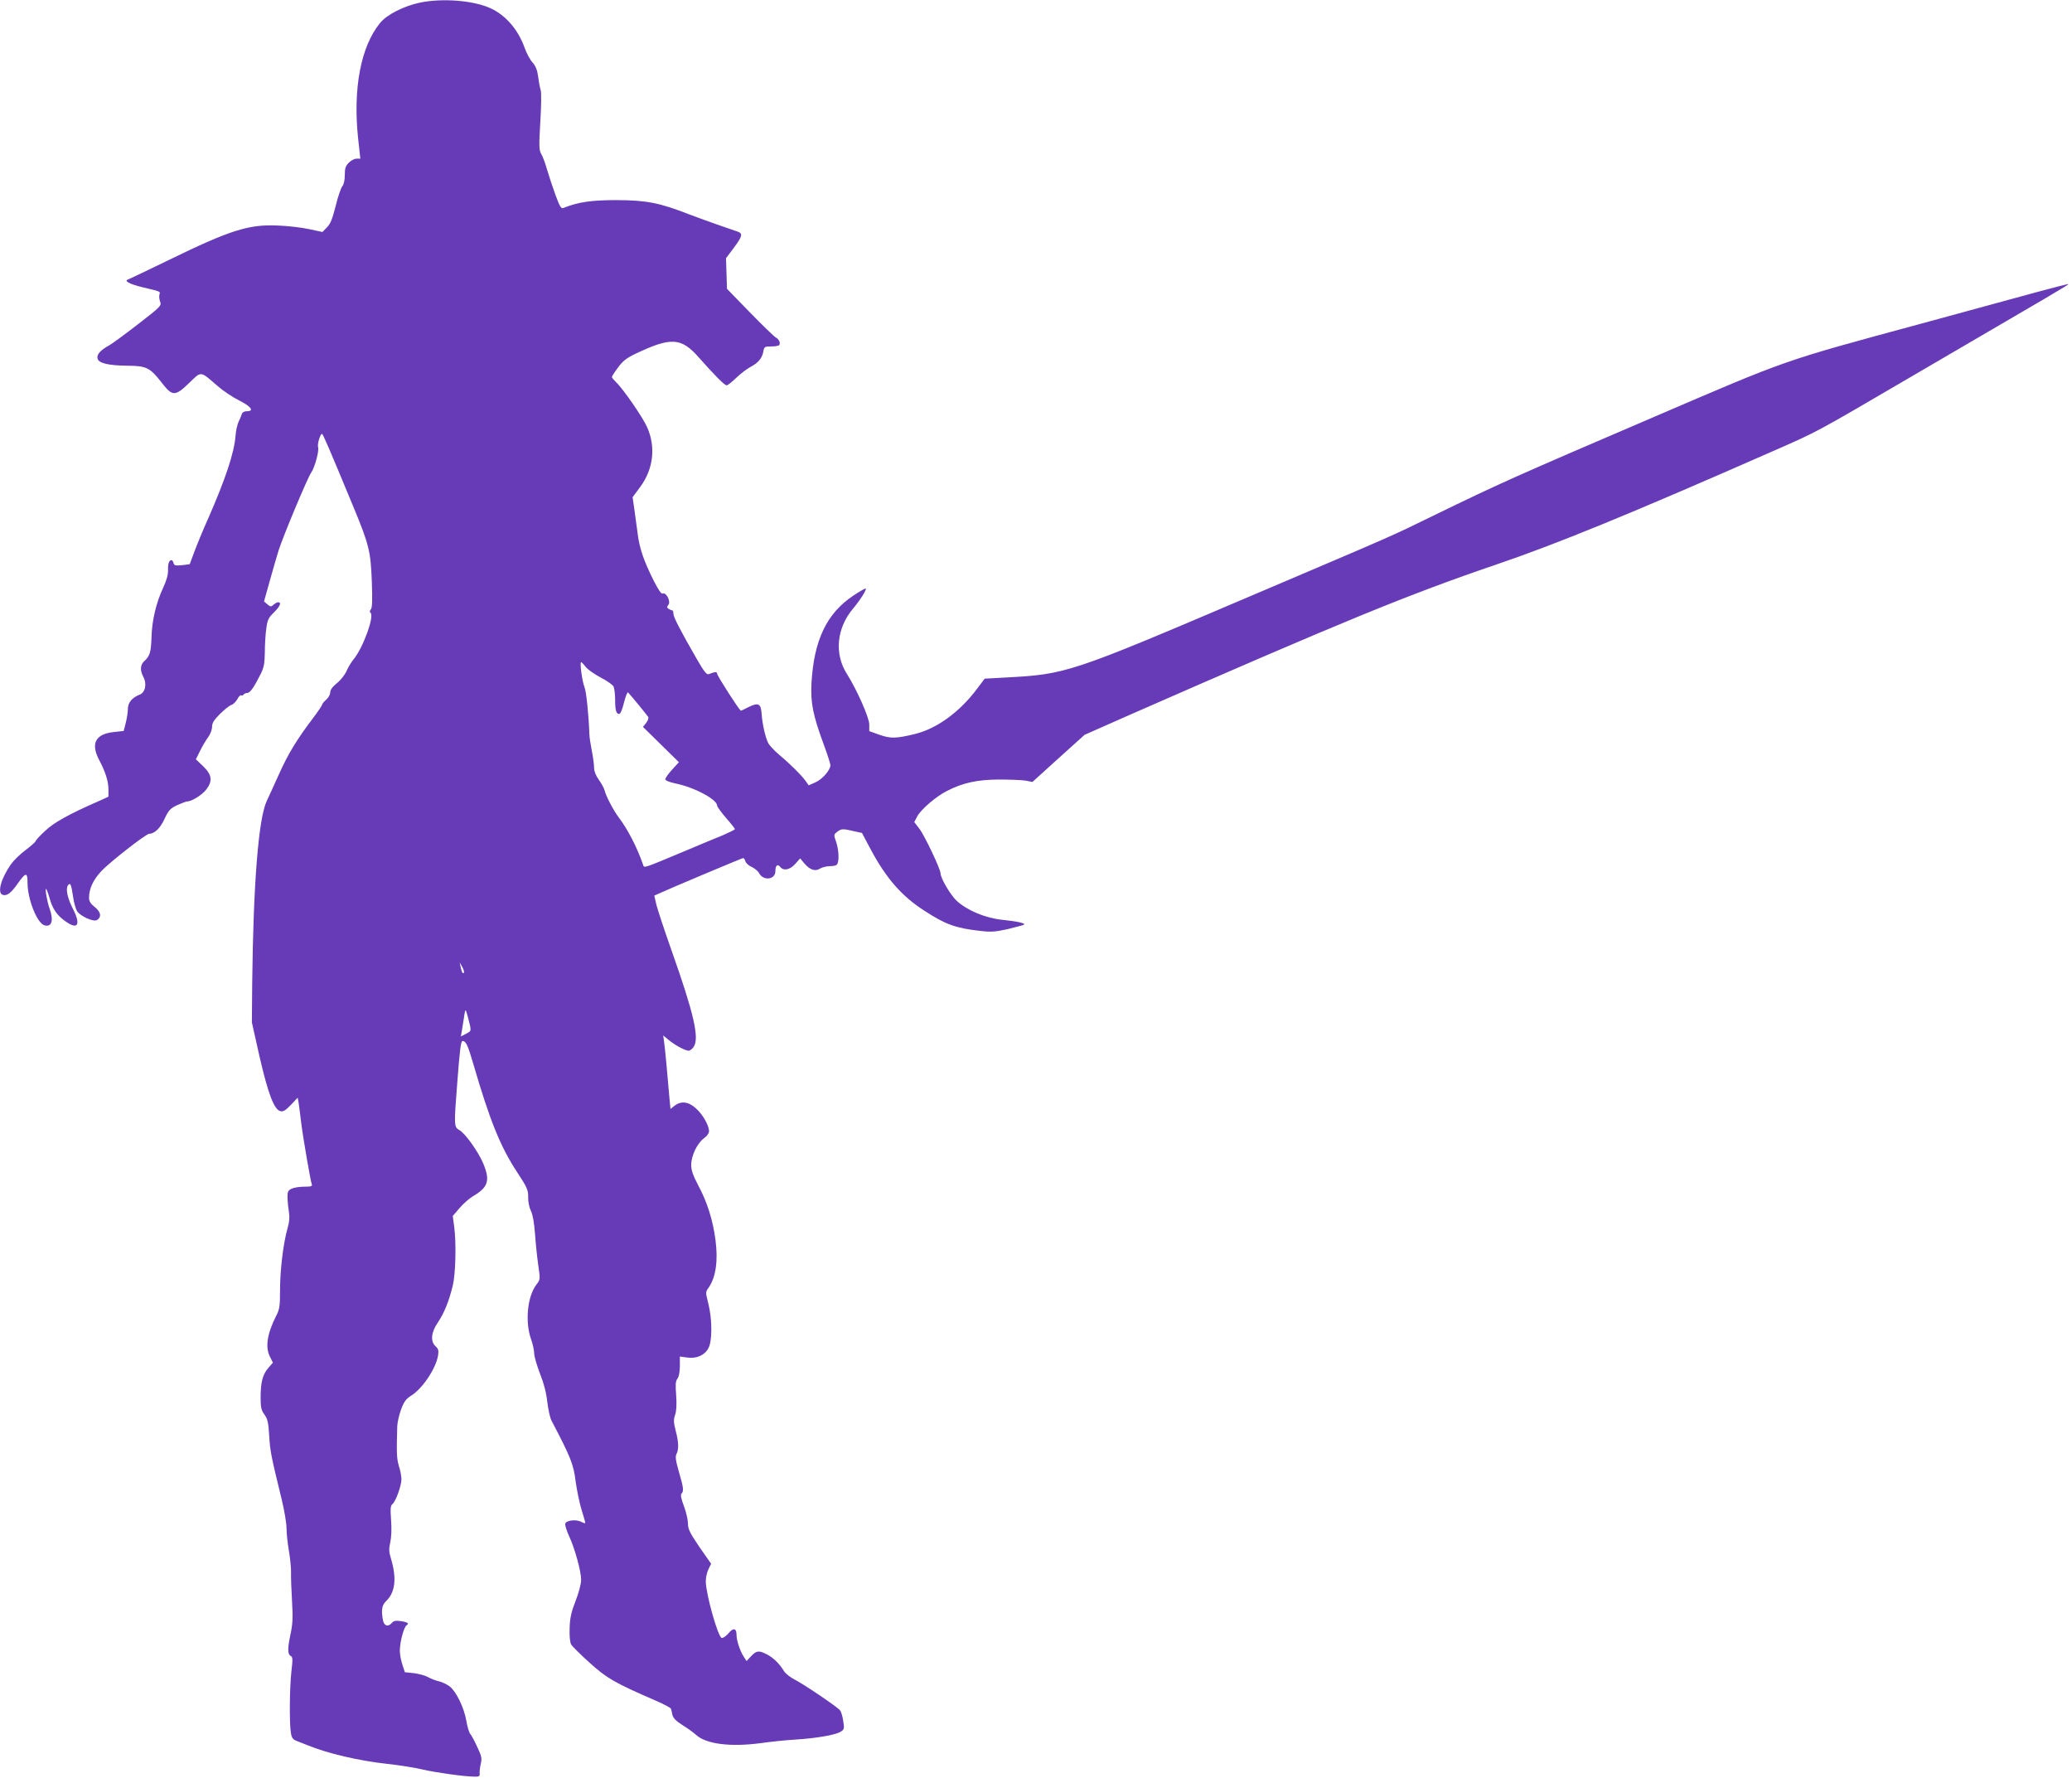 <?xml version="1.0" standalone="no"?>
<!DOCTYPE svg PUBLIC "-//W3C//DTD SVG 20010904//EN"
 "http://www.w3.org/TR/2001/REC-SVG-20010904/DTD/svg10.dtd">
<svg version="1.0" xmlns="http://www.w3.org/2000/svg"
 width="1280pt" height="1098pt" viewBox="0 0 1280 1098"
 preserveAspectRatio="xMidYMid meet">
<g transform="translate(0,1098) scale(0.1,-0.1)"
fill="#673ab7" stroke="none">
<path d="M2595 10964 c-100 -21 -207 -75 -248 -127 -118 -145 -167 -404 -135
-709 l14 -128 -23 0 c-13 0 -35 -11 -48 -25 -20 -19 -25 -34 -25 -76 0 -32 -6
-59 -15 -69 -8 -9 -27 -63 -41 -121 -20 -79 -32 -111 -54 -133 l-28 -29 -84
18 c-45 10 -133 20 -194 22 -177 8 -294 -29 -669 -212 -116 -56 -223 -108
-240 -115 -28 -11 -29 -13 -12 -25 10 -7 51 -21 90 -30 111 -26 108 -25 102
-44 -3 -10 -1 -30 4 -44 10 -25 4 -31 -137 -140 -81 -63 -161 -121 -177 -130
-53 -29 -77 -55 -73 -79 4 -31 65 -46 189 -47 114 -1 136 -12 209 -106 65 -84
82 -84 168 -1 78 75 66 77 177 -19 33 -29 93 -69 133 -89 74 -37 94 -66 47
-66 -16 0 -28 -7 -31 -17 -3 -10 -12 -32 -20 -48 -8 -17 -17 -56 -19 -87 -8
-105 -62 -267 -170 -513 -32 -71 -70 -164 -85 -205 l-28 -75 -47 -6 c-41 -4
-49 -2 -53 13 -2 10 -8 18 -13 18 -15 0 -22 -23 -21 -63 1 -25 -9 -62 -29
-105 -45 -96 -70 -204 -73 -307 -3 -94 -10 -117 -45 -149 -25 -23 -27 -56 -5
-98 23 -44 11 -96 -24 -109 -46 -18 -72 -49 -72 -88 0 -20 -6 -58 -13 -86
l-13 -50 -64 -7 c-112 -13 -141 -72 -86 -175 37 -70 56 -129 56 -180 l0 -44
-57 -26 c-186 -81 -281 -134 -335 -186 -32 -29 -58 -58 -58 -63 -1 -5 -28 -29
-61 -54 -34 -25 -74 -64 -91 -88 -62 -89 -86 -176 -52 -189 25 -9 51 9 91 66
52 74 63 76 63 9 0 -103 60 -253 106 -264 44 -11 56 30 31 102 -16 44 -30 124
-22 124 2 0 12 -26 21 -57 19 -69 47 -109 103 -147 73 -51 91 -16 41 81 -33
65 -45 121 -31 143 15 22 21 9 32 -66 5 -38 17 -79 25 -92 21 -32 102 -68 123
-55 30 19 24 50 -13 80 -26 20 -36 36 -36 57 0 55 24 109 74 163 48 53 278
233 298 233 32 0 68 34 94 91 26 55 35 65 79 86 28 12 56 23 63 23 27 0 92 41
116 73 41 53 35 92 -19 144 l-45 43 26 52 c14 29 37 67 50 85 13 17 24 46 24
63 0 24 11 42 48 79 27 27 58 52 70 56 12 3 29 20 38 36 8 16 19 27 24 24 5
-3 11 -1 15 5 3 5 14 10 23 10 17 0 41 34 84 120 18 36 23 63 24 130 0 47 4
113 9 147 7 53 13 67 46 99 39 38 50 64 27 64 -6 0 -19 -7 -28 -15 -15 -14
-19 -14 -38 2 l-21 18 35 125 c19 69 44 154 55 190 31 96 180 451 201 480 22
30 51 138 43 158 -6 17 13 82 24 82 6 0 41 -81 198 -460 93 -225 103 -267 110
-452 4 -114 3 -161 -6 -172 -7 -8 -8 -17 -3 -20 28 -17 -45 -218 -104 -289
-13 -15 -32 -47 -43 -71 -10 -24 -37 -58 -60 -76 -27 -22 -41 -41 -41 -57 0
-13 -11 -33 -25 -45 -14 -12 -25 -26 -25 -30 0 -5 -26 -44 -58 -86 -99 -131
-152 -218 -209 -345 -30 -67 -64 -141 -75 -164 -51 -109 -83 -504 -90 -1128
l-2 -240 47 -210 c53 -230 90 -328 128 -338 18 -5 32 3 66 38 l42 45 6 -33 c2
-17 10 -70 15 -117 12 -98 58 -363 66 -385 5 -12 -4 -15 -47 -15 -30 0 -65 -6
-79 -13 -21 -11 -25 -19 -24 -57 1 -25 5 -64 9 -88 5 -29 3 -60 -9 -100 -26
-92 -46 -257 -46 -380 0 -95 -3 -119 -21 -154 -59 -115 -72 -199 -41 -259 l18
-36 -27 -31 c-36 -40 -49 -89 -49 -183 0 -63 4 -80 24 -107 19 -27 24 -48 29
-129 5 -94 12 -129 78 -398 16 -66 29 -145 29 -175 0 -30 7 -94 15 -141 8 -47
14 -108 13 -135 -1 -27 2 -105 6 -174 6 -100 4 -140 -8 -198 -20 -92 -20 -129
-1 -140 14 -7 14 -20 5 -98 -11 -99 -13 -318 -3 -377 4 -29 12 -41 32 -49 14
-6 46 -18 71 -28 125 -51 312 -95 491 -115 75 -8 174 -24 220 -35 83 -19 252
-43 319 -44 29 -1 35 2 33 19 -1 11 2 38 7 60 8 35 5 48 -22 105 -16 36 -36
72 -43 80 -7 8 -18 44 -24 80 -14 82 -63 183 -104 214 -18 13 -47 27 -66 31
-18 4 -48 15 -65 25 -17 10 -57 21 -88 25 l-57 6 -15 46 c-9 26 -16 65 -16 87
0 53 25 147 42 157 18 11 5 20 -39 26 -28 4 -42 1 -52 -11 -22 -27 -48 -20
-55 15 -12 62 -7 95 19 119 56 53 67 139 31 260 -14 46 -14 63 -5 104 7 31 9
81 5 136 -5 71 -4 89 8 99 21 17 56 115 56 154 0 18 -7 55 -16 82 -13 46 -15
75 -10 245 1 25 12 72 24 105 18 48 31 65 63 85 69 43 152 167 165 247 5 31 2
42 -15 57 -33 30 -28 86 13 146 39 57 70 133 93 229 18 75 22 262 9 363 l-9
67 41 48 c22 26 59 59 82 73 96 56 109 97 66 202 -30 72 -111 186 -147 207
-35 19 -35 26 -14 296 16 208 22 255 33 255 21 -1 32 -26 67 -145 100 -344
167 -510 270 -666 62 -94 68 -109 68 -154 -1 -29 7 -65 17 -85 11 -23 20 -72
25 -140 4 -58 13 -145 20 -194 13 -89 13 -89 -12 -122 -55 -72 -70 -228 -33
-334 11 -30 20 -71 20 -90 0 -19 17 -75 36 -125 24 -60 39 -119 45 -175 6 -47
17 -100 27 -117 117 -223 135 -267 148 -373 8 -58 25 -139 38 -180 13 -41 23
-76 21 -78 -2 -2 -13 2 -25 8 -31 17 -94 9 -98 -12 -2 -10 9 -44 23 -75 36
-77 75 -218 75 -271 0 -25 -14 -79 -34 -130 -27 -69 -35 -105 -37 -167 -2 -48
2 -89 9 -102 7 -12 58 -63 115 -114 106 -96 155 -124 411 -235 48 -21 90 -43
91 -49 2 -5 6 -23 9 -38 5 -20 23 -38 64 -64 31 -19 68 -46 82 -59 62 -57 212
-76 400 -51 63 9 160 19 215 22 128 8 250 29 279 49 21 13 23 19 15 66 -4 29
-13 58 -20 66 -18 22 -222 160 -279 189 -27 14 -57 37 -67 53 -28 46 -66 83
-105 103 -50 26 -65 24 -98 -11 l-28 -30 -17 26 c-23 35 -45 101 -45 135 0 43
-20 47 -51 9 -16 -18 -34 -30 -41 -27 -24 9 -98 274 -98 350 0 22 7 54 16 73
l17 35 -72 103 c-59 87 -71 111 -71 145 0 22 -11 71 -25 108 -17 45 -22 70
-15 77 15 15 13 36 -16 135 -20 69 -23 94 -15 110 15 28 14 73 -5 144 -13 51
-14 68 -3 99 8 24 10 65 6 120 -5 65 -4 87 8 102 9 13 15 42 15 79 l0 58 43
-6 c58 -9 110 13 133 57 25 45 24 179 0 275 -18 71 -18 73 2 100 44 64 59 164
42 294 -16 122 -51 234 -106 336 -33 63 -44 94 -44 128 0 57 38 135 80 165 17
12 30 30 30 43 0 35 -39 104 -81 141 -46 42 -92 47 -132 16 l-25 -20 -6 62
c-14 164 -27 307 -33 348 l-6 44 33 -27 c38 -32 103 -67 124 -67 9 0 23 11 32
25 35 54 0 206 -136 590 -45 127 -87 255 -95 286 l-13 57 27 12 c57 27 516
220 522 220 4 0 11 -9 14 -21 4 -11 21 -27 39 -34 17 -8 38 -25 45 -38 27 -50
101 -41 101 12 0 35 13 47 30 26 21 -26 60 -18 93 19 l30 34 25 -30 c35 -41
68 -53 98 -33 13 8 41 15 63 15 26 0 41 5 45 16 11 28 6 90 -9 135 -15 42 -15
44 7 61 26 20 34 20 103 4 l50 -11 53 -100 c96 -180 193 -291 332 -380 130
-85 193 -108 345 -125 67 -8 93 -6 170 11 49 12 94 24 100 27 14 9 -40 21
-137 31 -102 11 -211 57 -276 115 -39 35 -102 142 -102 173 0 25 -101 238
-132 276 l-30 39 18 35 c23 43 117 124 183 157 99 51 187 70 321 71 69 0 144
-3 167 -7 l41 -8 161 146 161 145 262 116 c1322 580 1741 752 2273 933 385
131 827 312 1710 700 285 125 258 110 863 464 900 525 973 568 970 571 -2 2
-91 -21 -198 -50 -107 -29 -429 -117 -715 -195 -867 -235 -810 -216 -1656
-579 -846 -363 -939 -404 -1354 -606 -275 -134 -195 -99 -1130 -497 -1119
-477 -1137 -483 -1516 -503 l-126 -7 -49 -65 c-106 -141 -246 -243 -379 -276
-118 -29 -152 -30 -221 -6 l-64 23 0 41 c0 42 -77 216 -138 312 -79 124 -64
283 38 404 43 51 85 117 78 124 -2 2 -36 -17 -75 -43 -166 -110 -245 -276
-260 -542 -6 -121 8 -195 77 -382 22 -60 40 -116 40 -124 0 -30 -49 -87 -92
-106 l-42 -19 -20 28 c-24 34 -93 103 -165 163 -29 25 -58 56 -65 70 -18 35
-36 115 -41 180 -4 65 -20 73 -84 41 -22 -12 -42 -21 -44 -21 -8 0 -147 216
-147 229 0 13 -14 12 -51 -3 -13 -6 -30 16 -76 96 -100 174 -143 256 -143 278
0 11 -3 20 -7 20 -5 0 -14 4 -22 9 -12 8 -12 12 -2 25 16 19 -12 78 -34 70
-10 -4 -26 19 -56 78 -61 121 -88 200 -99 286 -6 42 -15 112 -21 154 l-11 77
46 62 c83 111 99 250 42 374 -29 63 -148 235 -190 274 -14 14 -26 28 -26 32 0
5 17 31 38 59 29 40 52 58 108 85 219 104 282 101 391 -23 103 -116 159 -172
172 -172 7 0 33 21 59 46 26 25 64 54 84 65 50 26 75 54 83 95 6 33 8 34 50
34 24 0 46 4 49 9 9 14 -3 37 -22 47 -10 5 -82 75 -160 155 l-141 145 -3 95
-3 94 48 64 c53 71 57 88 25 100 -13 4 -63 22 -113 39 -49 17 -133 47 -185 67
-187 73 -265 88 -450 89 -159 0 -238 -12 -331 -49 -13 -5 -22 12 -48 82 -17
48 -41 119 -52 157 -11 39 -27 82 -36 96 -13 23 -14 48 -5 199 6 96 7 183 2
195 -4 12 -11 48 -15 80 -6 43 -15 67 -35 90 -16 17 -37 57 -48 88 -41 116
-119 206 -216 249 -107 47 -294 61 -431 33z m1022 -4102 c12 -16 53 -45 92
-66 39 -20 75 -45 81 -56 5 -10 10 -46 10 -79 0 -67 6 -91 25 -91 8 0 20 29
30 71 10 39 21 67 25 62 25 -27 117 -140 124 -151 4 -7 -1 -23 -12 -37 l-20
-25 111 -109 111 -109 -42 -46 c-23 -25 -42 -52 -42 -59 0 -8 24 -18 62 -26
118 -24 258 -99 258 -137 0 -7 25 -41 55 -76 30 -34 55 -66 55 -69 0 -4 -33
-20 -72 -37 -40 -16 -145 -60 -233 -97 -265 -111 -255 -108 -262 -87 -37 107
-94 218 -150 292 -31 40 -80 133 -87 165 -4 16 -21 47 -37 69 -18 25 -29 52
-29 73 0 19 -6 66 -14 106 -8 40 -15 86 -15 102 -4 114 -19 265 -30 290 -14
33 -31 155 -21 155 3 0 16 -13 27 -28z m-751 -1890 c-8 -8 -12 -1 -20 33 l-6
30 16 -28 c8 -16 13 -31 10 -35z m23 -269 c25 -95 25 -90 -9 -108 l-33 -17 6
34 c3 18 9 54 13 81 3 26 8 47 10 47 2 0 8 -17 13 -37z"/>
</g>
</svg>
